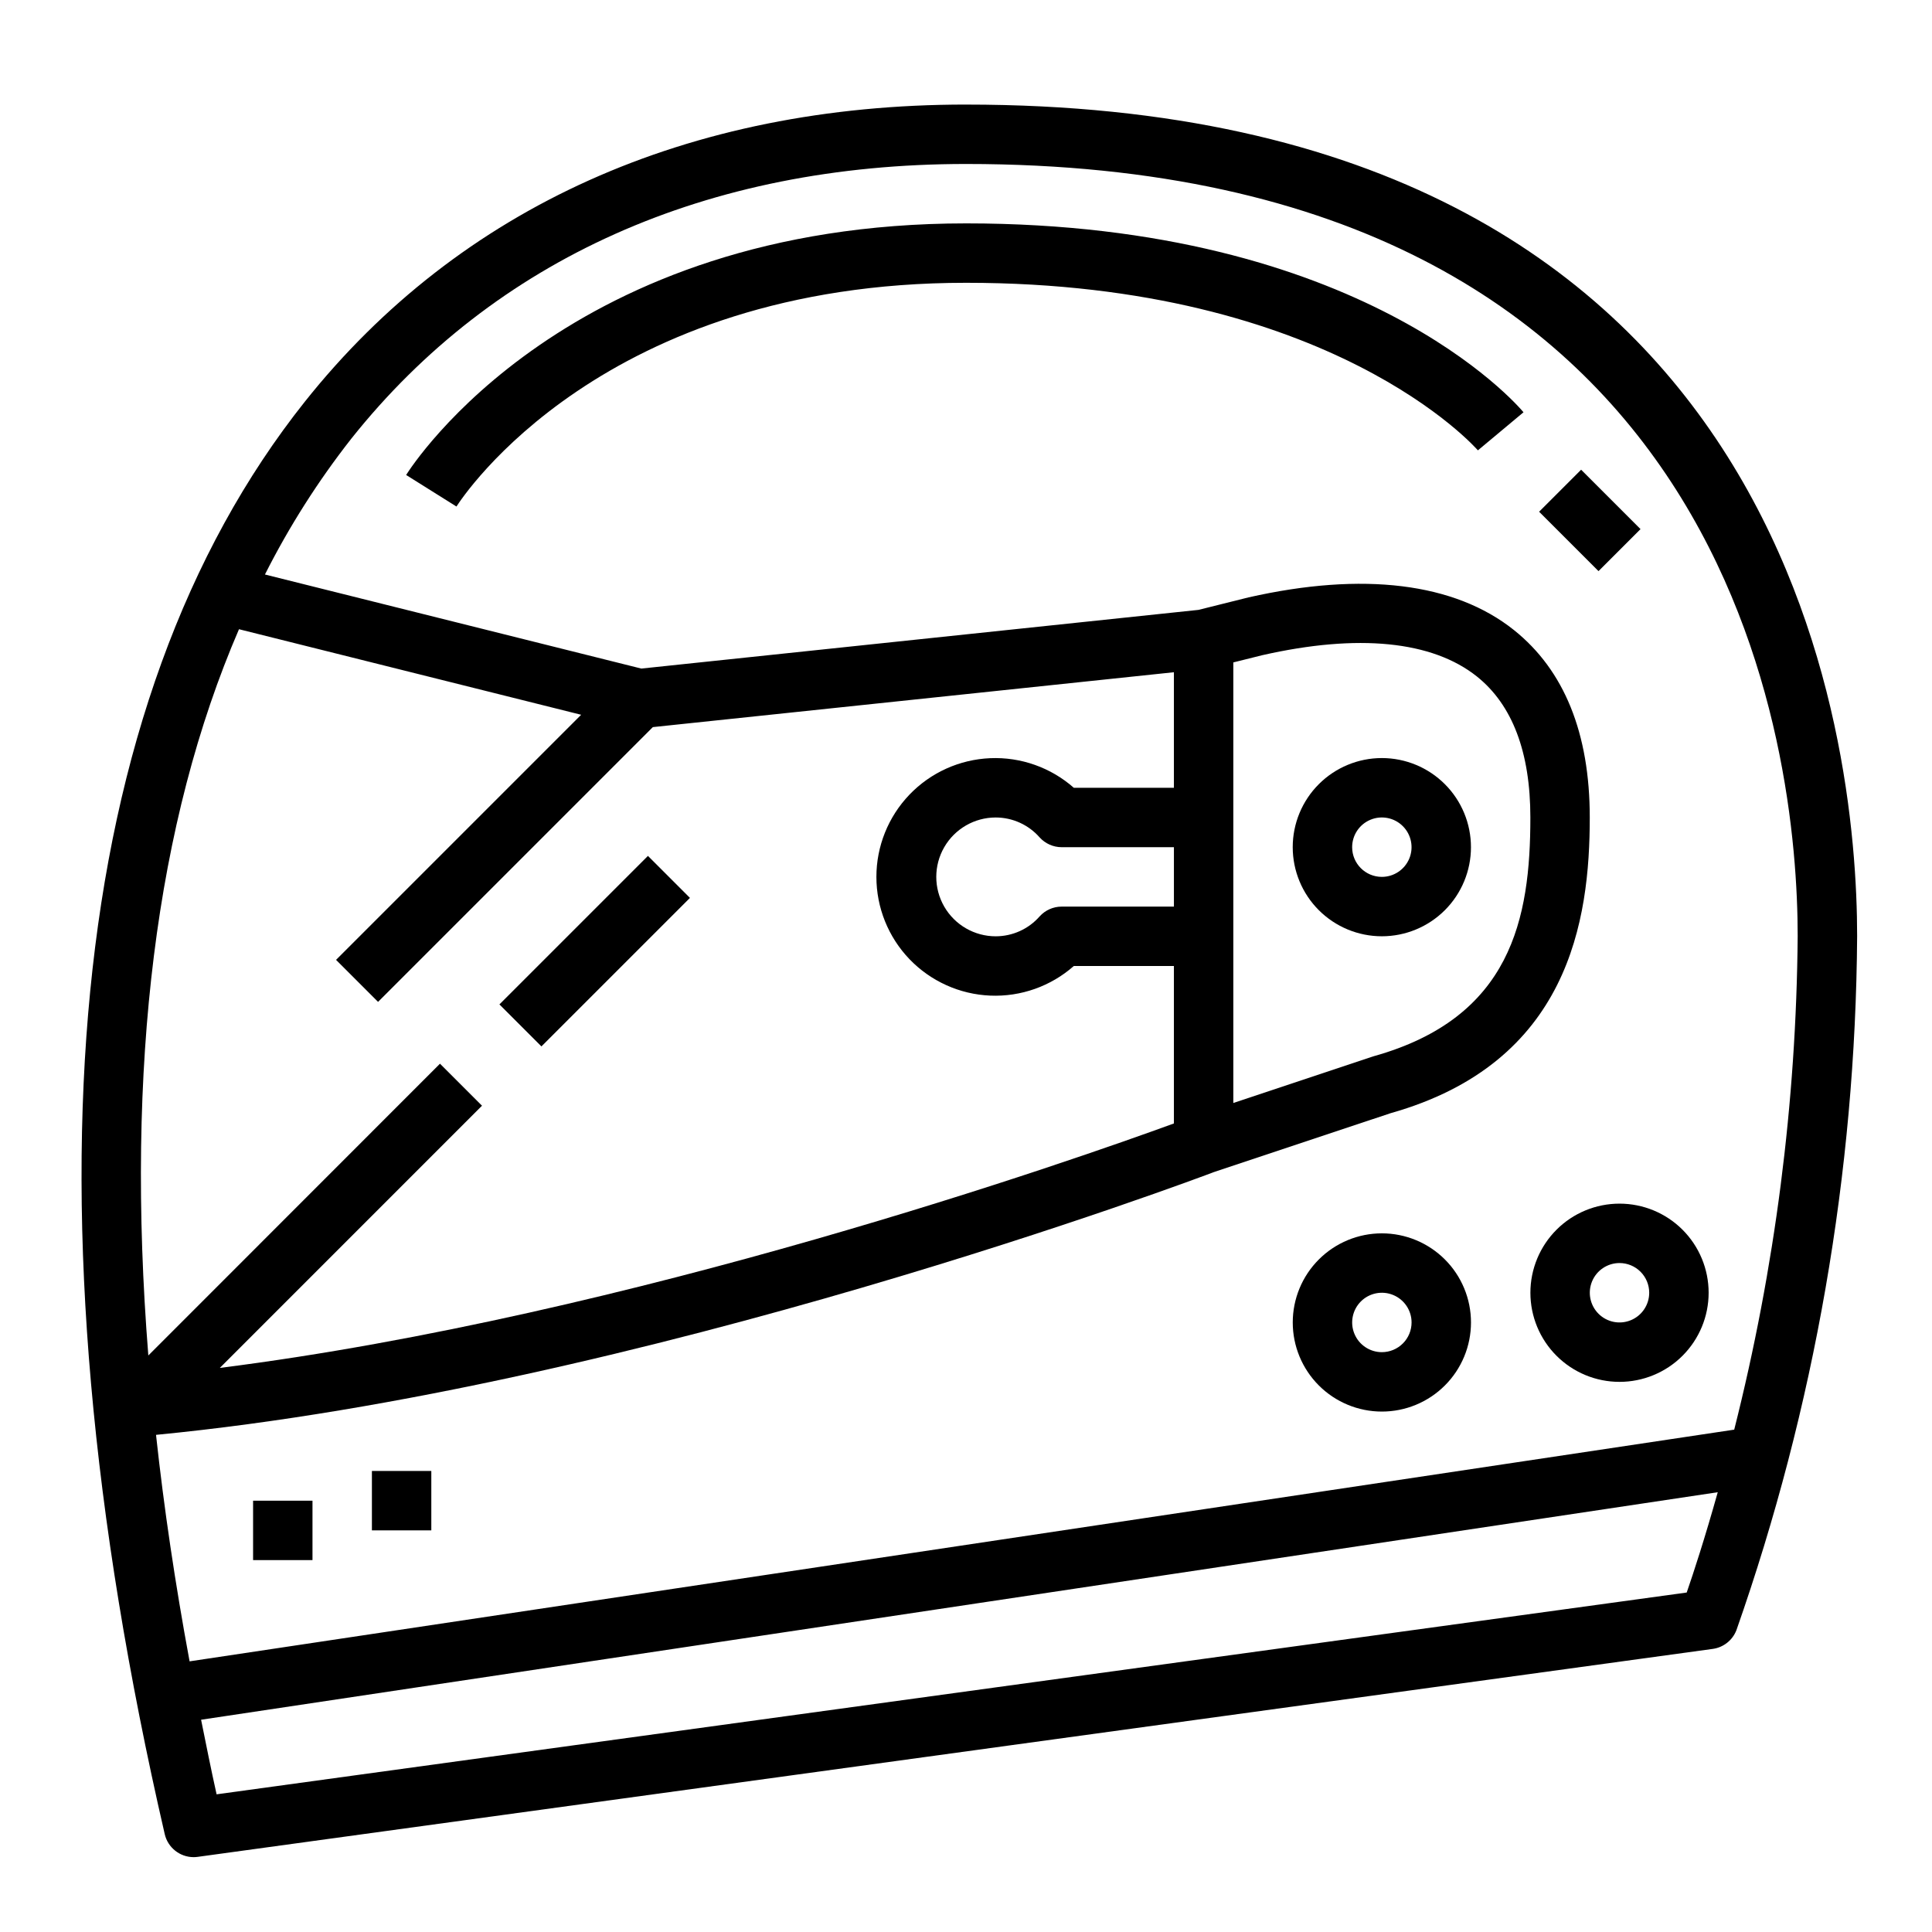 <?xml version="1.0" encoding="UTF-8"?>
<!-- Uploaded to: ICON Repo, www.svgrepo.com, Generator: ICON Repo Mixer Tools -->
<svg fill="#000000" width="800px" height="800px" version="1.1" viewBox="144 144 512 512" xmlns="http://www.w3.org/2000/svg">
 <g>
  <path d="m400 171.71c-73.637 0-134.22 27.227-175.2 78.719-63.258 79.508-76.098 210.8-37.145 379.63 0.824 3.574 4.008 6.102 7.672 6.102 0.363 0 0.723-0.027 1.082-0.078l401.47-55.105c2.852-0.387 5.266-2.297 6.297-4.984 20.746-59.102 31.555-121.23 31.984-183.87 0-51.703-17.035-220.41-236.16-220.41zm-192.66 139.04 90.672 22.672-64.953 64.953 11.133 11.133 72.816-72.816 138.09-14.543v30.621h-26.527c-6.094-5.371-14.027-8.184-22.145-7.844-8.113 0.34-15.785 3.801-21.41 9.664-5.621 5.863-8.762 13.672-8.762 21.797s3.141 15.934 8.762 21.797c5.625 5.859 13.297 9.324 21.41 9.664 8.117 0.34 16.051-2.473 22.145-7.844h26.527v41.723c-25.641 9.367-143.84 51.004-252.84 64.785l69.477-69.488-11.133-11.133-77.293 77.328c-6.094-76.641 2-141.47 24.027-192.47zm247.76 57.766v15.742h-29.738c-2.231 0-4.356 0.941-5.852 2.598-2.941 3.352-7.184 5.269-11.641 5.273-5.625 0-10.824-3-13.637-7.871s-2.812-10.871 0-15.742c2.812-4.871 8.012-7.875 13.637-7.875 4.457 0.004 8.699 1.926 11.641 5.277 1.496 1.652 3.621 2.598 5.852 2.598zm135.89 197.52-389.59 53.477c-1.496-6.684-2.777-13.211-4.109-19.766l401.93-60.293c-3.461 12.34-6.492 21.582-8.227 26.582zm12.594-43.164-409.34 61.402c-3.836-20.691-6.801-40.699-8.895-60.023 128.56-12.453 277.39-68.488 280.32-69.629l46.832-15.609c47.332-13.359 52.805-51.121 52.805-78.375 0-22.309-6.762-39.016-20.09-49.664-15.703-12.539-39.965-15.531-70.352-8.66l-13.266 3.312-147.64 15.551-99.746-24.93c6.422-12.723 14.086-24.781 22.883-35.992 37.906-47.609 94.23-72.801 162.9-72.801 204.52 0 220.41 156.65 220.41 204.67-0.371 44.098-6.019 87.992-16.82 130.75zm-132.74-86.566v-116.76l7.676-1.914c25.371-5.754 45.035-3.801 56.875 5.644 9.398 7.512 14.168 20.082 14.168 37.359 0 26.812-5.031 53.043-41.484 63.266-0.125 0.039-0.242 0.07-0.363 0.117z"/>
  <path d="m533.82 368.51c0-6.266-2.488-12.273-6.918-16.699-4.43-4.43-10.438-6.918-16.699-6.918s-12.27 2.488-16.699 6.918c-4.43 4.426-6.918 10.434-6.918 16.699 0 6.262 2.488 12.27 6.918 16.699 4.43 4.426 10.438 6.914 16.699 6.914s12.27-2.488 16.699-6.914c4.43-4.43 6.918-10.438 6.918-16.699zm-31.488 0c0-3.184 1.918-6.055 4.859-7.273 2.941-1.219 6.328-0.547 8.578 1.707 2.25 2.25 2.926 5.637 1.707 8.578-1.219 2.941-4.09 4.859-7.273 4.859-4.348 0-7.871-3.523-7.871-7.871z"/>
  <path d="m400 203.2c-105.48 0-146.67 63.953-148.37 66.676l13.336 8.359c1.539-2.418 38.68-59.293 135.04-59.293 96.824 0 135.3 43.98 135.65 44.406l12.09-10.094c-1.703-2.035-42.926-50.055-147.74-50.055z"/>
  <path d="m551.88 279.61 11.133-11.133 15.742 15.742-11.133 11.133z"/>
  <path d="m276.35 410.18 39.359-39.359 11.133 11.133-39.359 39.359z"/>
  <path d="m549.57 486.59c0 6.266 2.488 12.27 6.918 16.699 4.43 4.43 10.434 6.918 16.699 6.918 6.262 0 12.27-2.488 16.699-6.918 4.43-4.43 6.918-10.434 6.918-16.699 0-6.262-2.488-12.27-6.918-16.699-4.43-4.43-10.438-6.914-16.699-6.914-6.266 0-12.27 2.484-16.699 6.914s-6.918 10.438-6.918 16.699zm31.488 0c0 3.184-1.918 6.055-4.859 7.273-2.941 1.219-6.328 0.547-8.578-1.707-2.25-2.25-2.926-5.637-1.707-8.578s4.09-4.859 7.273-4.859c2.086 0 4.09 0.828 5.566 2.305 1.477 1.477 2.305 3.481 2.305 5.566z"/>
  <path d="m510.21 470.85c-6.262 0-12.27 2.488-16.699 6.918-4.43 4.426-6.918 10.434-6.918 16.695 0 6.266 2.488 12.273 6.918 16.699 4.43 4.43 10.438 6.918 16.699 6.918s12.27-2.488 16.699-6.918c4.43-4.426 6.918-10.434 6.918-16.699 0-6.262-2.488-12.27-6.918-16.695-4.43-4.43-10.438-6.918-16.699-6.918zm0 31.488c-3.184 0-6.055-1.918-7.273-4.859-1.219-2.941-0.543-6.328 1.707-8.582 2.25-2.25 5.637-2.922 8.578-1.703s4.859 4.086 4.859 7.269c0 2.09-0.828 4.094-2.305 5.566-1.477 1.477-3.481 2.309-5.566 2.309z"/>
  <path d="m211.07 541.7h15.742v15.742h-15.742z"/>
  <path d="m242.56 533.82h15.742v15.742h-15.742z"/>
 </g>
</svg>